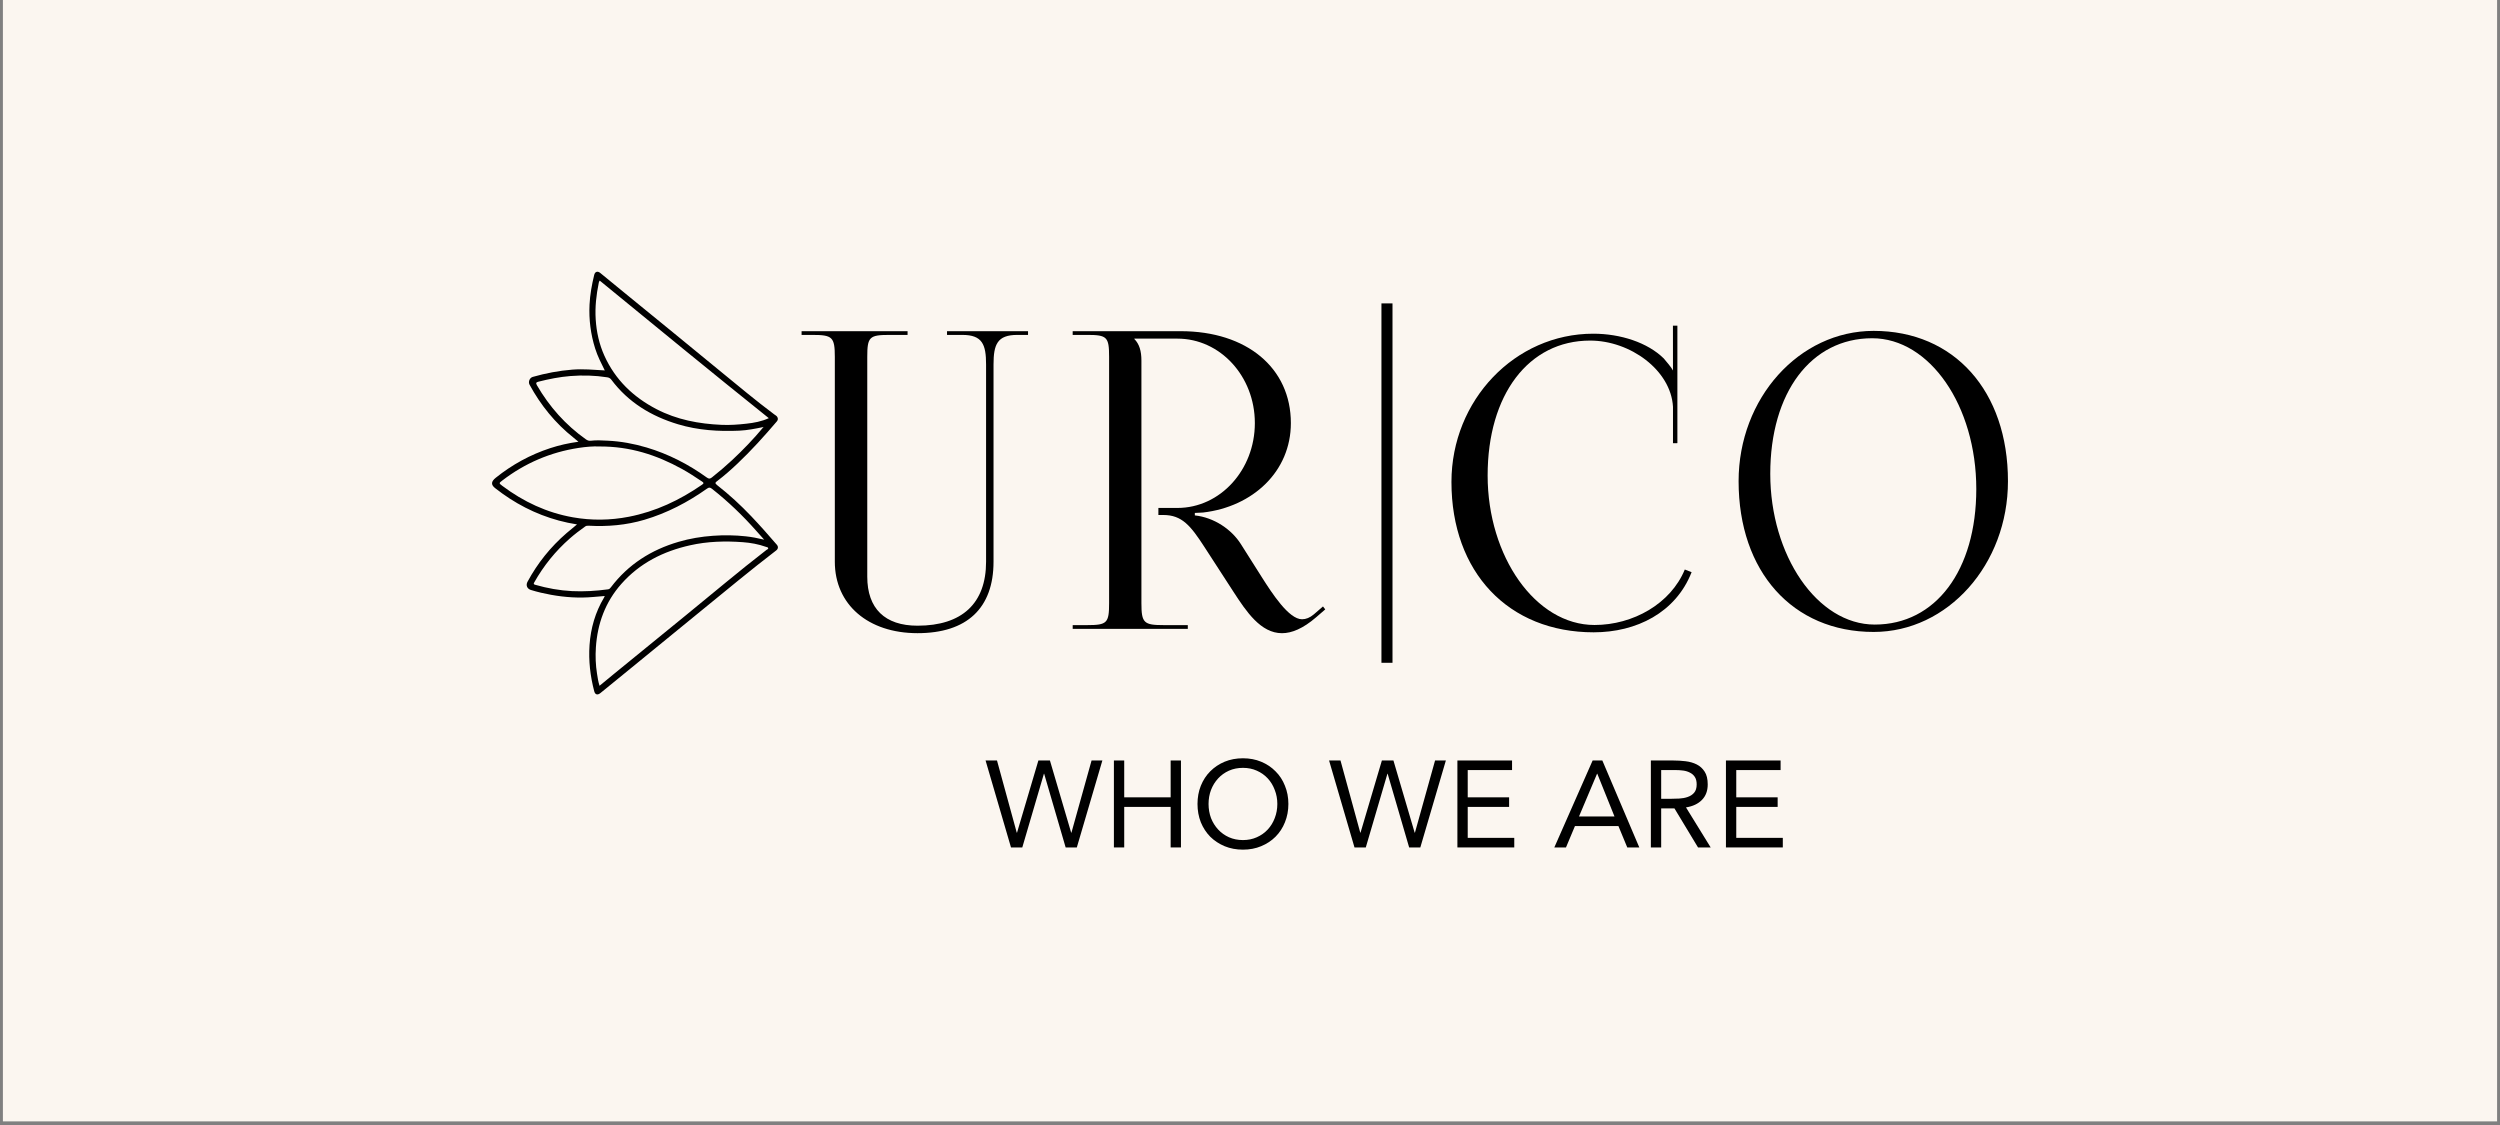 <svg xmlns="http://www.w3.org/2000/svg" fill="none" viewBox="0 0 460 207" height="207" width="460">
<rect x="0" y="0" width="460" height="207" fill="#808080" stroke="none"/>
<rect fill="#FBF6F0" transform="translate(0.535)" height="206.335" width="458.93"></rect>
<path fill="black" d="M140.6 99.29C140.06 98.688 139.617 98.203 139.185 97.711C136.679 94.872 133.959 92.265 130.982 89.923C130.657 89.669 130.451 89.655 130.106 89.898C126.561 92.409 122.756 94.397 118.578 95.638C115.217 96.632 111.782 96.923 108.296 96.731C108.042 96.717 107.85 96.745 107.652 96.886C106.686 97.573 105.742 98.29 104.85 99.075C102.203 101.4 100.028 104.101 98.296 107.168C98.144 107.439 98.192 107.519 98.486 107.603C100.703 108.239 102.954 108.648 105.257 108.764C107.468 108.874 109.672 108.733 111.866 108.439C112.143 108.403 112.27 108.242 112.409 108.058C115.598 103.846 119.824 101.171 124.852 99.697C126.925 99.089 129.041 98.736 131.199 98.584C133.21 98.44 135.216 98.465 137.224 98.683C138.309 98.801 139.38 99.002 140.6 99.296M110.22 82.152C109.191 82.096 107.81 82.209 106.446 82.418C101.265 83.214 96.59 85.223 92.426 88.412C91.777 88.909 91.78 88.912 92.443 89.409C96.33 92.321 100.613 94.335 105.42 95.186C108.858 95.793 112.287 95.748 115.702 95.084C120.635 94.126 125.072 92.025 129.185 89.18C129.561 88.923 129.484 88.805 129.171 88.598C127.959 87.79 126.747 86.983 125.471 86.282C120.832 83.728 115.937 82.11 110.22 82.152ZM110.318 126.182C111.214 125.447 112.053 124.75 112.897 124.058C117.324 120.445 121.747 116.826 126.185 113.222C131.134 109.199 135.996 105.067 141.049 101.171C141.168 101.081 141.402 101.039 141.346 100.841C141.3 100.685 141.089 100.674 140.936 100.62C139.558 100.129 138.137 99.869 136.679 99.762C133.419 99.522 130.182 99.612 126.982 100.332C122.055 101.437 117.719 103.603 114.324 107.442C111.375 110.778 109.934 114.73 109.643 119.123C109.536 120.738 109.595 122.36 109.852 123.964C109.971 124.682 110.059 125.411 110.316 126.185M141.459 76.941C130.993 68.559 120.677 60.088 110.352 51.633C110.22 51.783 110.197 51.922 110.169 52.063C109.717 54.269 109.465 56.484 109.607 58.746C109.754 61.088 110.251 63.336 111.214 65.466C113.214 69.89 116.524 73.059 120.784 75.277C124.538 77.229 128.595 77.991 132.778 78.172C134.306 78.24 135.835 78.13 137.349 77.957C138.738 77.802 140.12 77.556 141.456 76.943M140.391 78.59C138.95 78.884 137.507 79.175 136.032 79.243C132.225 79.412 128.453 79.175 124.778 78.073C119.844 76.59 115.618 74.048 112.485 69.865C112.29 69.605 112.053 69.475 111.722 69.424C109.474 69.071 107.223 69.014 104.954 69.192C102.96 69.35 101.014 69.74 99.079 70.229C98.672 70.331 98.548 70.463 98.791 70.881C101.09 74.844 104.064 78.189 107.807 80.839C108.087 81.036 108.369 81.141 108.708 81.096C109.731 80.966 110.748 81.036 111.773 81.084C114.228 81.197 116.621 81.638 118.968 82.336C122.988 83.534 126.665 85.42 130.064 87.87C130.411 88.118 130.631 88.132 130.987 87.85C132.27 86.83 133.518 85.773 134.713 84.658C136.738 82.765 138.662 80.771 140.43 78.635C140.45 78.616 140.49 78.582 140.487 78.576C140.445 78.517 140.416 78.556 140.391 78.596M111.262 68.127C110.615 66.825 109.954 65.534 109.513 64.136C108.686 61.5 108.338 58.806 108.474 56.054C108.564 54.204 108.895 52.385 109.333 50.586C109.477 49.989 109.946 49.82 110.429 50.21C112.225 51.673 114.013 53.15 115.81 54.616C118.479 56.797 121.154 58.972 123.824 61.156C126.702 63.512 129.569 65.882 132.453 68.232C135.767 70.935 139.038 73.692 142.467 76.251C142.668 76.401 142.911 76.514 143.032 76.743C143.179 77.02 143.156 77.279 142.939 77.537C140.628 80.248 138.247 82.895 135.654 85.344C134.479 86.454 133.264 87.528 131.976 88.505C131.645 88.754 131.47 88.889 131.934 89.251C134.176 90.999 136.264 92.926 138.227 94.988C139.851 96.694 141.408 98.46 142.947 100.245C143.241 100.584 143.187 101.002 142.826 101.276C138.162 104.852 133.645 108.615 129.089 112.323C124.558 116.01 120.044 119.716 115.522 123.411C113.838 124.786 112.155 126.165 110.465 127.532C109.94 127.956 109.502 127.817 109.338 127.19C108.607 124.408 108.276 121.572 108.474 118.699C108.691 115.592 109.53 112.657 111.138 109.965C111.183 109.889 111.214 109.807 111.279 109.665C110.542 109.728 109.858 109.778 109.174 109.843C106.564 110.083 103.974 109.908 101.398 109.445C100.141 109.219 98.901 108.931 97.683 108.555C96.983 108.338 96.714 107.691 97.065 107.038C98.912 103.615 101.307 100.632 104.251 98.09C104.861 97.564 105.488 97.061 106.169 96.493C105.005 96.307 103.912 96.078 102.833 95.787C98.502 94.615 94.613 92.581 91.096 89.81C90.305 89.186 90.356 88.601 91.215 87.912C94.231 85.491 97.573 83.661 101.248 82.457C102.901 81.915 104.593 81.534 106.432 81.282C106.087 80.994 105.824 80.762 105.55 80.548C102.161 77.864 99.502 74.573 97.438 70.785C97.152 70.257 97.454 69.514 98.025 69.35C100.412 68.67 102.833 68.209 105.316 68.011C107.302 67.853 109.262 68.043 111.234 68.153C111.253 68.167 111.273 68.178 111.293 68.192C111.279 68.172 111.268 68.153 111.253 68.133"></path>
<path fill="black" d="M256.22 55.825H254.186V121.953H256.22V55.825Z"></path>
<path fill="black" d="M166.992 60.938V61.624H163.627C159.958 61.624 159.577 62.009 159.577 65.675V106.109C159.577 111.97 162.814 115.128 168.825 115.128C177.025 115.128 181.438 111.01 181.438 103.358V67.051C181.438 63.382 180.751 61.624 177.079 61.624H174.251V60.938H189.158V61.624H187.169C183.5 61.624 182.81 63.384 182.81 67.051V103.358C182.81 111.902 177.915 116.504 168.822 116.504C159.729 116.504 153.608 111.244 153.608 103.358V65.675C153.608 62.009 153.15 61.624 149.481 61.624H147.492V60.938H166.986H166.992Z"></path>
<path fill="black" d="M197.372 115.021H200.039C203.694 115.021 204.075 114.64 204.075 110.984V65.658C204.075 62.003 203.694 61.622 200.039 61.622H197.372V60.938H217.256C229.413 60.938 237.52 67.703 237.52 77.85C237.52 86.762 230.512 93.239 221.371 94.304L219.849 94.38V94.835C223.43 95.217 226.631 97.445 228.306 100.092L232.117 106.112C234.074 109.202 237.145 113.945 239.574 113.945C240.28 113.945 241.009 113.671 241.755 113.035L243.43 111.586L243.848 112.128L242.17 113.578C239.743 115.668 237.679 116.507 235.882 116.507C231.981 116.507 229.334 112.555 226.933 108.852L221.6 100.623C219.086 96.739 217.484 94.759 214.058 94.759H213.143V93.462H216.648C224.512 93.462 230.893 86.466 230.893 77.847C230.893 69.229 224.512 62.308 216.648 62.308H208.725V62.384C209.64 63.3 210.021 64.593 210.021 66.345V110.984C210.021 114.64 210.479 115.021 214.137 115.021H218.555V115.707H197.375V115.021H197.372Z"></path>
<path fill="black" d="M307.82 59.921H308.639V81.542L307.829 81.547V74.85C307.453 68.121 299.973 62.667 292.578 62.667C281.267 62.667 273.725 72.596 273.725 87.488C273.725 102.38 282.536 114.998 293.388 114.998C300.493 114.998 307.413 111.083 310.004 104.79L311.255 105.281C308.334 112.739 301.089 116.346 293.236 116.346C277.533 116.346 267.067 105.281 267.067 88.686C267.067 73.624 278.756 61.401 293.162 61.401C298.171 61.401 303.165 63.028 306.125 65.949C306.495 66.379 307.603 67.672 307.826 68.172V67.636"></path>
<path fill="black" d="M363.638 89.974C363.638 74.664 355.056 62.237 344.483 62.237C333.229 62.237 325.729 72.217 325.729 87.186C325.729 102.154 334.339 114.922 344.952 114.922C356.163 114.922 363.638 104.942 363.638 89.974ZM319.902 88.542C319.902 73.271 331.034 60.882 344.751 60.882C359.578 60.882 369.465 71.946 369.465 88.542C369.465 103.852 358.392 116.278 344.751 116.278C329.842 116.278 319.902 105.182 319.902 88.542Z"></path>
<path fill="black" d="M317.573 139.929H327.63V141.692H319.472V146.709H327.087V148.471H319.472V154.166H328.036V155.929H317.573V139.929Z"></path>
<path fill="black" d="M303.758 139.929H307.849C308.617 139.929 309.378 139.974 310.131 140.065C310.899 140.155 311.585 140.351 312.188 140.652C312.79 140.954 313.28 141.398 313.656 141.986C314.033 142.558 314.221 143.342 314.221 144.336C314.221 145.511 313.867 146.46 313.159 147.183C312.451 147.906 311.472 148.366 310.222 148.562L314.764 155.929H312.436L308.097 148.742H305.657V155.929H303.758V139.929ZM305.657 146.98H307.352C307.879 146.98 308.421 146.965 308.979 146.935C309.551 146.904 310.071 146.807 310.538 146.641C311.02 146.475 311.412 146.219 311.713 145.872C312.029 145.511 312.188 144.999 312.188 144.336C312.188 143.763 312.075 143.304 311.849 142.957C311.623 142.611 311.321 142.347 310.945 142.166C310.583 141.971 310.169 141.843 309.702 141.782C309.25 141.722 308.79 141.692 308.323 141.692H305.657V146.98Z"></path>
<path fill="black" d="M293.045 139.929H294.83L301.632 155.929H299.417L297.79 151.997H289.791L288.141 155.929H285.994L293.045 139.929ZM293.903 142.37H293.858L290.536 150.234H297.067L293.903 142.37Z"></path>
<path fill="black" d="M268.162 139.929H278.218V141.692H270.06V146.709H277.676V148.471H270.06V154.166H278.625V155.929H268.162V139.929Z"></path>
<path fill="black" d="M244.55 139.929H246.651L250.29 153.217H250.335L254.267 139.929H256.391L260.3 153.217H260.346L264.052 139.929H266.04L261.34 155.929H259.284L255.329 142.37H255.284L251.306 155.929H249.227L244.55 139.929Z"></path>
<path fill="black" d="M228.701 156.336C227.481 156.336 226.359 156.125 225.334 155.703C224.325 155.281 223.444 154.701 222.69 153.963C221.952 153.209 221.372 152.321 220.95 151.296C220.543 150.257 220.34 149.134 220.34 147.929C220.34 146.724 220.543 145.609 220.95 144.585C221.372 143.545 221.952 142.656 222.69 141.918C223.444 141.165 224.325 140.577 225.334 140.155C226.359 139.733 227.481 139.523 228.701 139.523C229.922 139.523 231.037 139.733 232.046 140.155C233.07 140.577 233.952 141.165 234.69 141.918C235.443 142.656 236.023 143.545 236.43 144.585C236.852 145.609 237.063 146.724 237.063 147.929C237.063 149.134 236.852 150.257 236.43 151.296C236.023 152.321 235.443 153.209 234.69 153.963C233.952 154.701 233.07 155.281 232.046 155.703C231.037 156.125 229.922 156.336 228.701 156.336ZM228.701 154.573C229.635 154.573 230.487 154.4 231.255 154.053C232.038 153.707 232.709 153.232 233.266 152.629C233.824 152.027 234.253 151.326 234.554 150.528C234.871 149.714 235.029 148.848 235.029 147.929C235.029 147.01 234.871 146.151 234.554 145.353C234.253 144.539 233.824 143.831 233.266 143.229C232.709 142.626 232.038 142.151 231.255 141.805C230.487 141.458 229.635 141.285 228.701 141.285C227.767 141.285 226.909 141.458 226.125 141.805C225.357 142.151 224.694 142.626 224.137 143.229C223.579 143.831 223.142 144.539 222.826 145.353C222.525 146.151 222.374 147.01 222.374 147.929C222.374 148.848 222.525 149.714 222.826 150.528C223.142 151.326 223.579 152.027 224.137 152.629C224.694 153.232 225.357 153.707 226.125 154.053C226.909 154.4 227.767 154.573 228.701 154.573Z"></path>
<path fill="black" d="M204.958 139.929H206.856V146.709H215.399V139.929H217.297V155.929H215.399V148.471H206.856V155.929H204.958V139.929Z"></path>
<path fill="black" d="M181.345 139.929H183.447L187.085 153.217H187.131L191.063 139.929H193.187L197.096 153.217H197.142L200.848 139.929H202.836L198.136 155.929H196.079L192.125 142.37H192.08L188.102 155.929H186.023L181.345 139.929Z"></path>
</svg>
